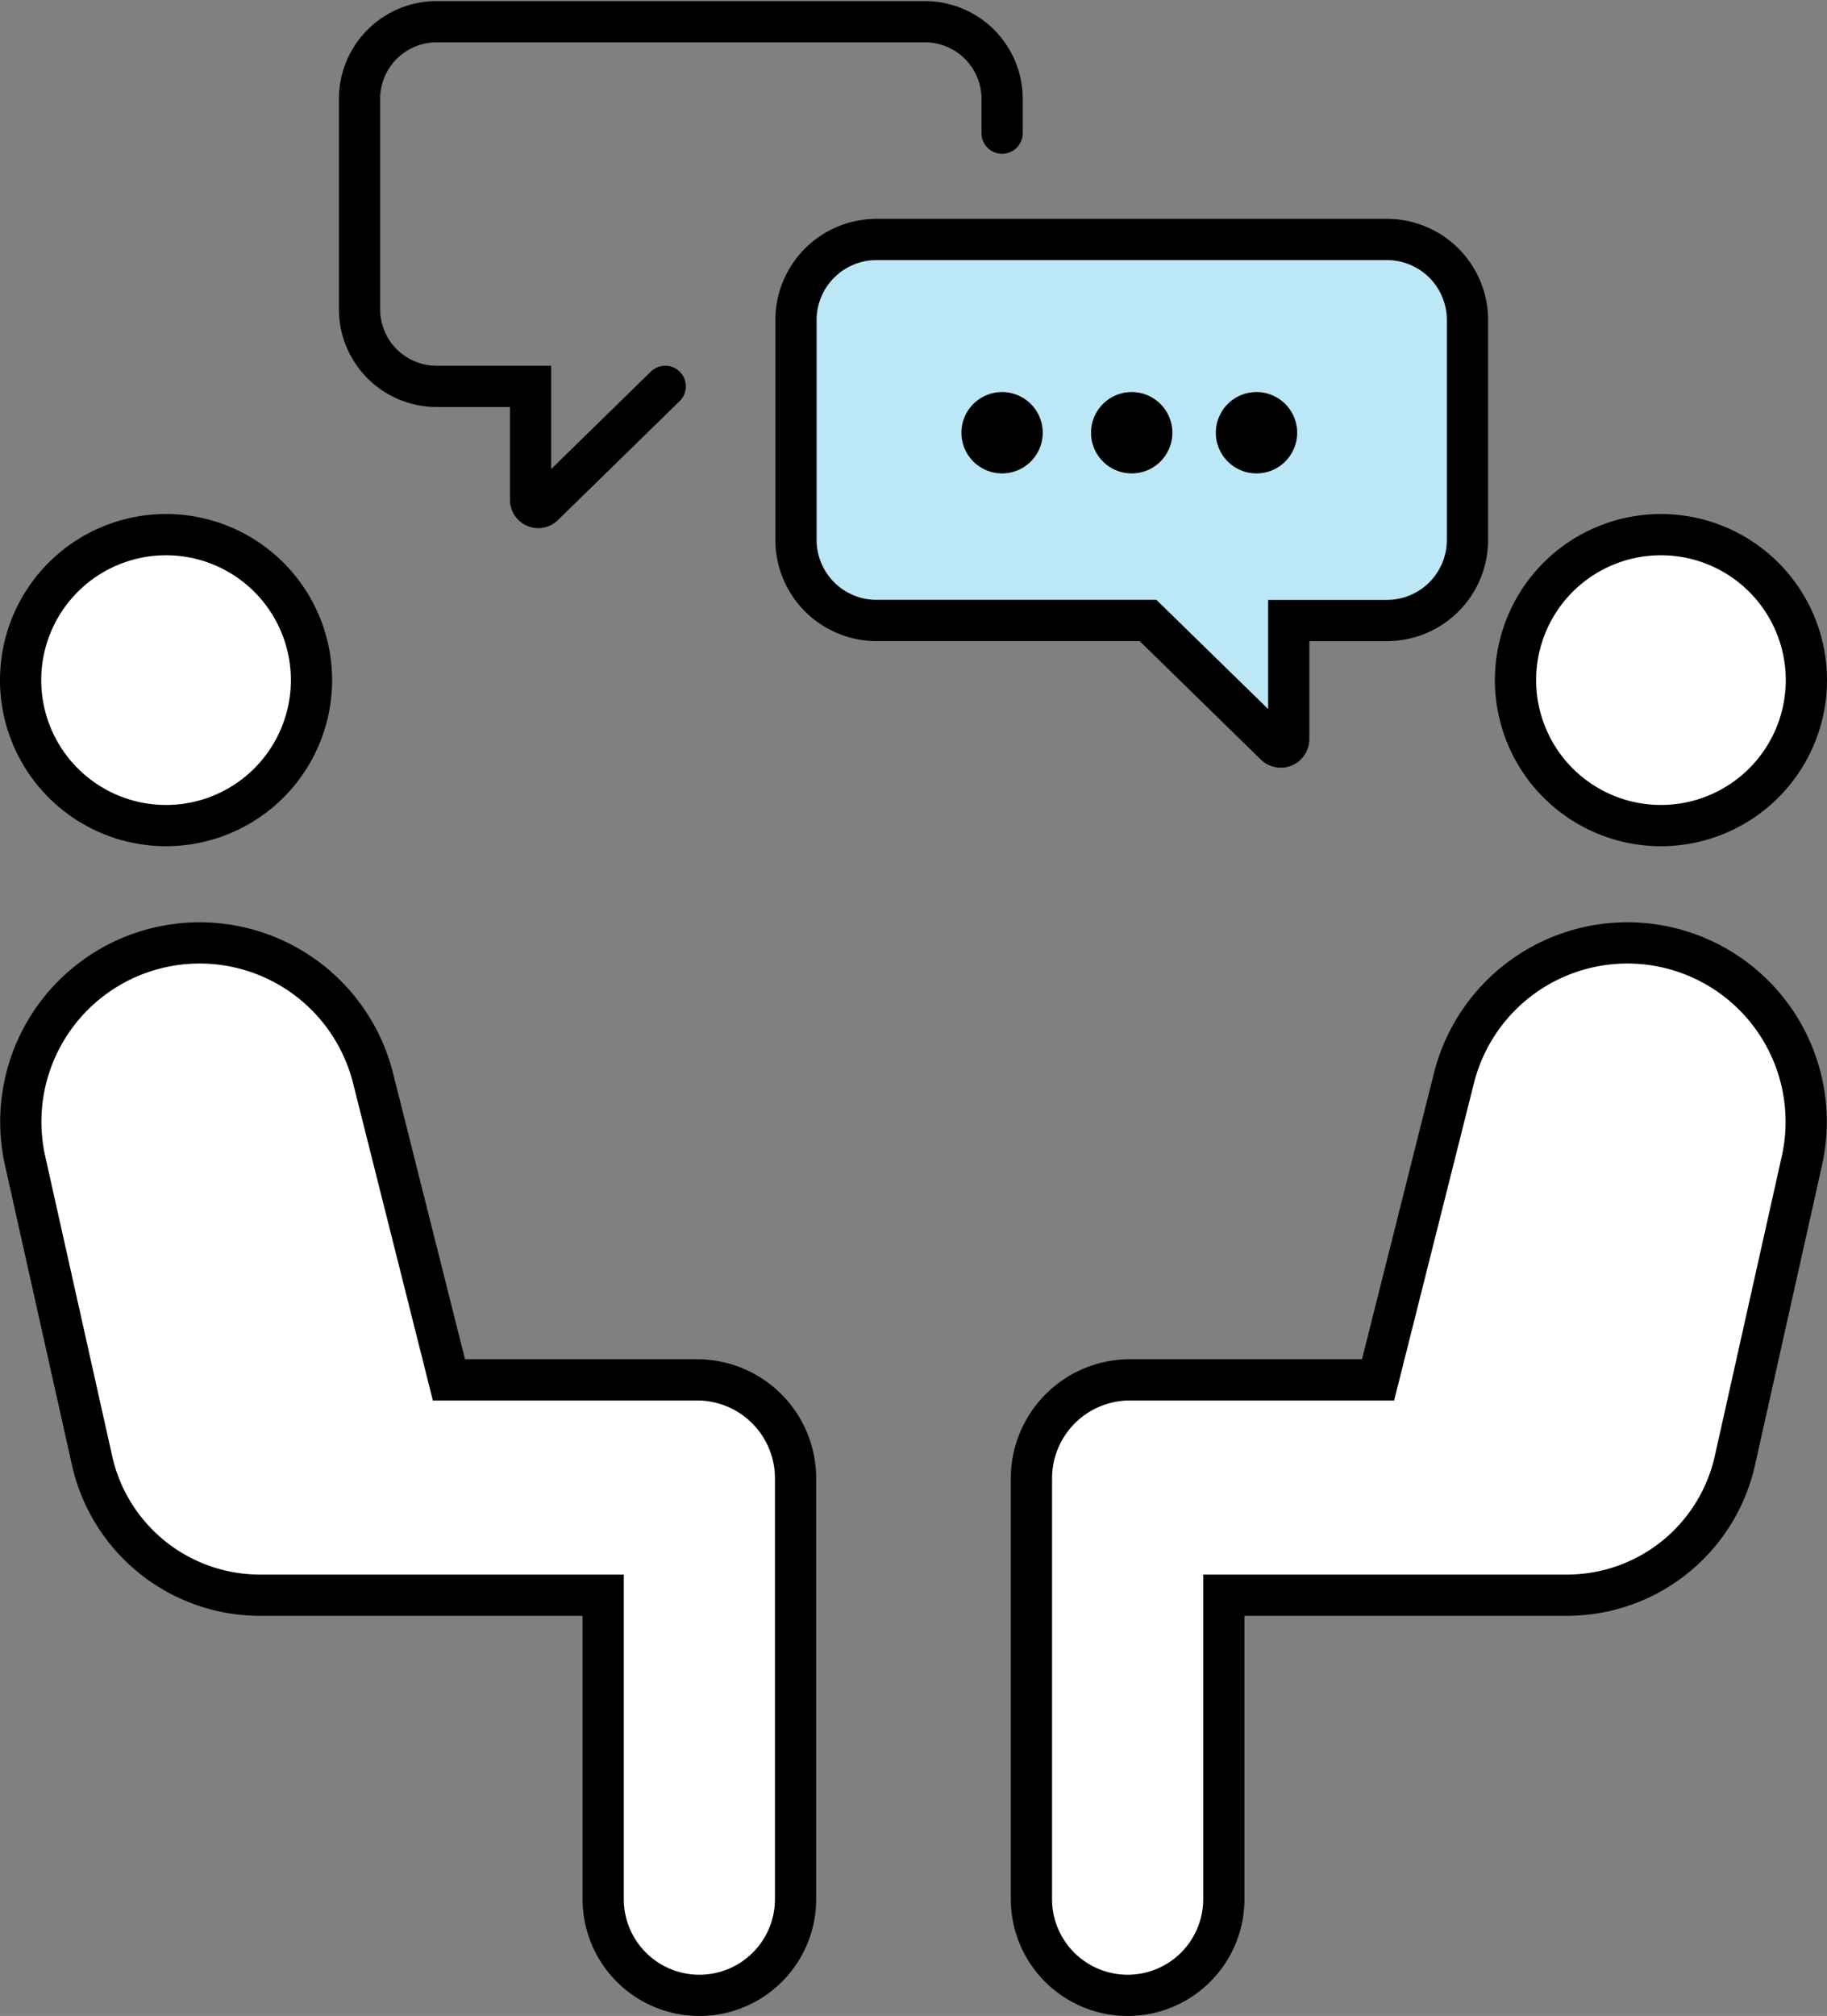 <svg xmlns="http://www.w3.org/2000/svg" xmlns:xlink="http://www.w3.org/1999/xlink" width="132.946" height="146.664" viewBox="0 0 132.946 146.664">
  <rect x="0" y="0" width="132.946" height="146.664" fill="#808080" stroke="none"/>
  <defs>
    <clipPath id="clip-path">
      <rect id="長方形_43" data-name="長方形 43" width="132.946" height="109.268" transform="translate(0 0)" fill="none"/>
    </clipPath>
    <clipPath id="clip-path-2">
      <rect id="長方形_41" data-name="長方形 41" width="83.783" height="55.937" fill="none"/>
    </clipPath>
  </defs>
  <g id="グループ_122" data-name="グループ 122" transform="translate(-1315.027 -4137.604)">
    <g id="グループ_120" data-name="グループ 120" transform="translate(1315.027 4175)">
      <g id="グループ_119" data-name="グループ 119" clip-path="url(#clip-path)">
        <path id="パス_297" data-name="パス 297" d="M131.446,12.083A10.583,10.583,0,1,1,120.863,1.5a10.583,10.583,0,0,1,10.583,10.583" fill="#fff"/>
        <path id="パス_298" data-name="パス 298" d="M131.446,12.083A10.583,10.583,0,1,1,120.863,1.5,10.583,10.583,0,0,1,131.446,12.083Z" fill="none" stroke="#000" stroke-linecap="round" stroke-miterlimit="10" stroke-width="3"/>
        <path id="パス_299" data-name="パス 299" d="M121.908,31.678h0a13.013,13.013,0,0,1,9.211,15.375l-4.875,21.81a12.526,12.526,0,0,1-12.224,9.794H89.055v22.111a7,7,0,1,1-14,0V70.157a7.167,7.167,0,0,1,7.167-7.167h18.056L105.8,41.039a13.013,13.013,0,0,1,16.108-9.361" fill="#fff"/>
        <path id="パス_300" data-name="パス 300" d="M121.908,31.678h0a13.013,13.013,0,0,1,9.211,15.375l-4.875,21.81a12.526,12.526,0,0,1-12.224,9.794H89.055v22.111a7,7,0,1,1-14,0V70.157a7.167,7.167,0,0,1,7.167-7.167h18.056L105.8,41.039A13.013,13.013,0,0,1,121.908,31.678Z" fill="none" stroke="#000" stroke-linecap="round" stroke-miterlimit="10" stroke-width="3"/>
        <path id="パス_301" data-name="パス 301" d="M1.5,12.083A10.583,10.583,0,1,0,12.083,1.5,10.583,10.583,0,0,0,1.5,12.083" fill="#fff"/>
        <path id="パス_302" data-name="パス 302" d="M1.5,12.083A10.583,10.583,0,1,0,12.083,1.5,10.583,10.583,0,0,0,1.5,12.083Z" fill="none" stroke="#000" stroke-linecap="round" stroke-miterlimit="10" stroke-width="3"/>
        <path id="パス_303" data-name="パス 303" d="M11.038,31.678h0A13.013,13.013,0,0,0,1.827,47.053L6.7,68.863a12.526,12.526,0,0,0,12.224,9.794H43.891v22.111a7,7,0,1,0,14,0V70.157a7.167,7.167,0,0,0-7.167-7.167H32.668L27.146,41.039a13.013,13.013,0,0,0-16.108-9.361" fill="#fff"/>
        <path id="パス_304" data-name="パス 304" d="M11.038,31.678h0A13.013,13.013,0,0,0,1.827,47.053L6.7,68.863a12.526,12.526,0,0,0,12.224,9.794H43.891v22.111a7,7,0,1,0,14,0V70.157a7.167,7.167,0,0,0-7.167-7.167H32.668L27.146,41.039A13.013,13.013,0,0,0,11.038,31.678Z" fill="none" stroke="#000" stroke-linecap="round" stroke-miterlimit="10" stroke-width="3"/>
      </g>
    </g>
    <g id="グループ_121" data-name="グループ 121" transform="translate(1339.608 4137.604)">
      <g id="グループ_114" data-name="グループ 114" transform="translate(0 0)" clip-path="url(#clip-path-2)">
        <path id="パス_281" data-name="パス 281" d="M74.559,16.521H37.533a5.863,5.863,0,0,0-5.917,5.808v16.1a5.864,5.864,0,0,0,5.917,5.81h19.7l9.254,9.045a.58.58,0,0,0,.985-.416V44.243h7.089a5.864,5.864,0,0,0,5.917-5.81v-16.1A5.863,5.863,0,0,0,74.559,16.521Z" transform="translate(1.725 0.901)" fill="#bce7f6" stroke="#000" stroke-miterlimit="10" stroke-width="3"/>
        <path id="パス_282" data-name="パス 282" d="M48.949,30.007a2.959,2.959,0,1,1-2.959-2.959,2.959,2.959,0,0,1,2.959,2.959" transform="translate(2.347 1.475)"/>
        <path id="パス_283" data-name="パス 283" d="M57.894,30.007a2.959,2.959,0,1,1-2.959-2.959,2.959,2.959,0,0,1,2.959,2.959" transform="translate(2.835 1.475)"/>
        <path id="パス_284" data-name="パス 284" d="M66.505,30.007a2.959,2.959,0,1,1-2.959-2.959,2.959,2.959,0,0,1,2.959,2.959" transform="translate(3.305 1.475)"/>
        <path id="パス_285" data-name="パス 285" d="M23.744,28.028l-8.855,8.655a.555.555,0,0,1-.943-.4V28.028H7.162A5.611,5.611,0,0,1,1.5,22.47V7.06A5.611,5.611,0,0,1,7.162,1.5H42.594a5.612,5.612,0,0,1,5.663,5.56V9.607" transform="translate(0.082 0.081)" fill="none" stroke="#000" stroke-linecap="round" stroke-miterlimit="10" stroke-width="3"/>
      </g>
    </g>
  </g>
</svg>
